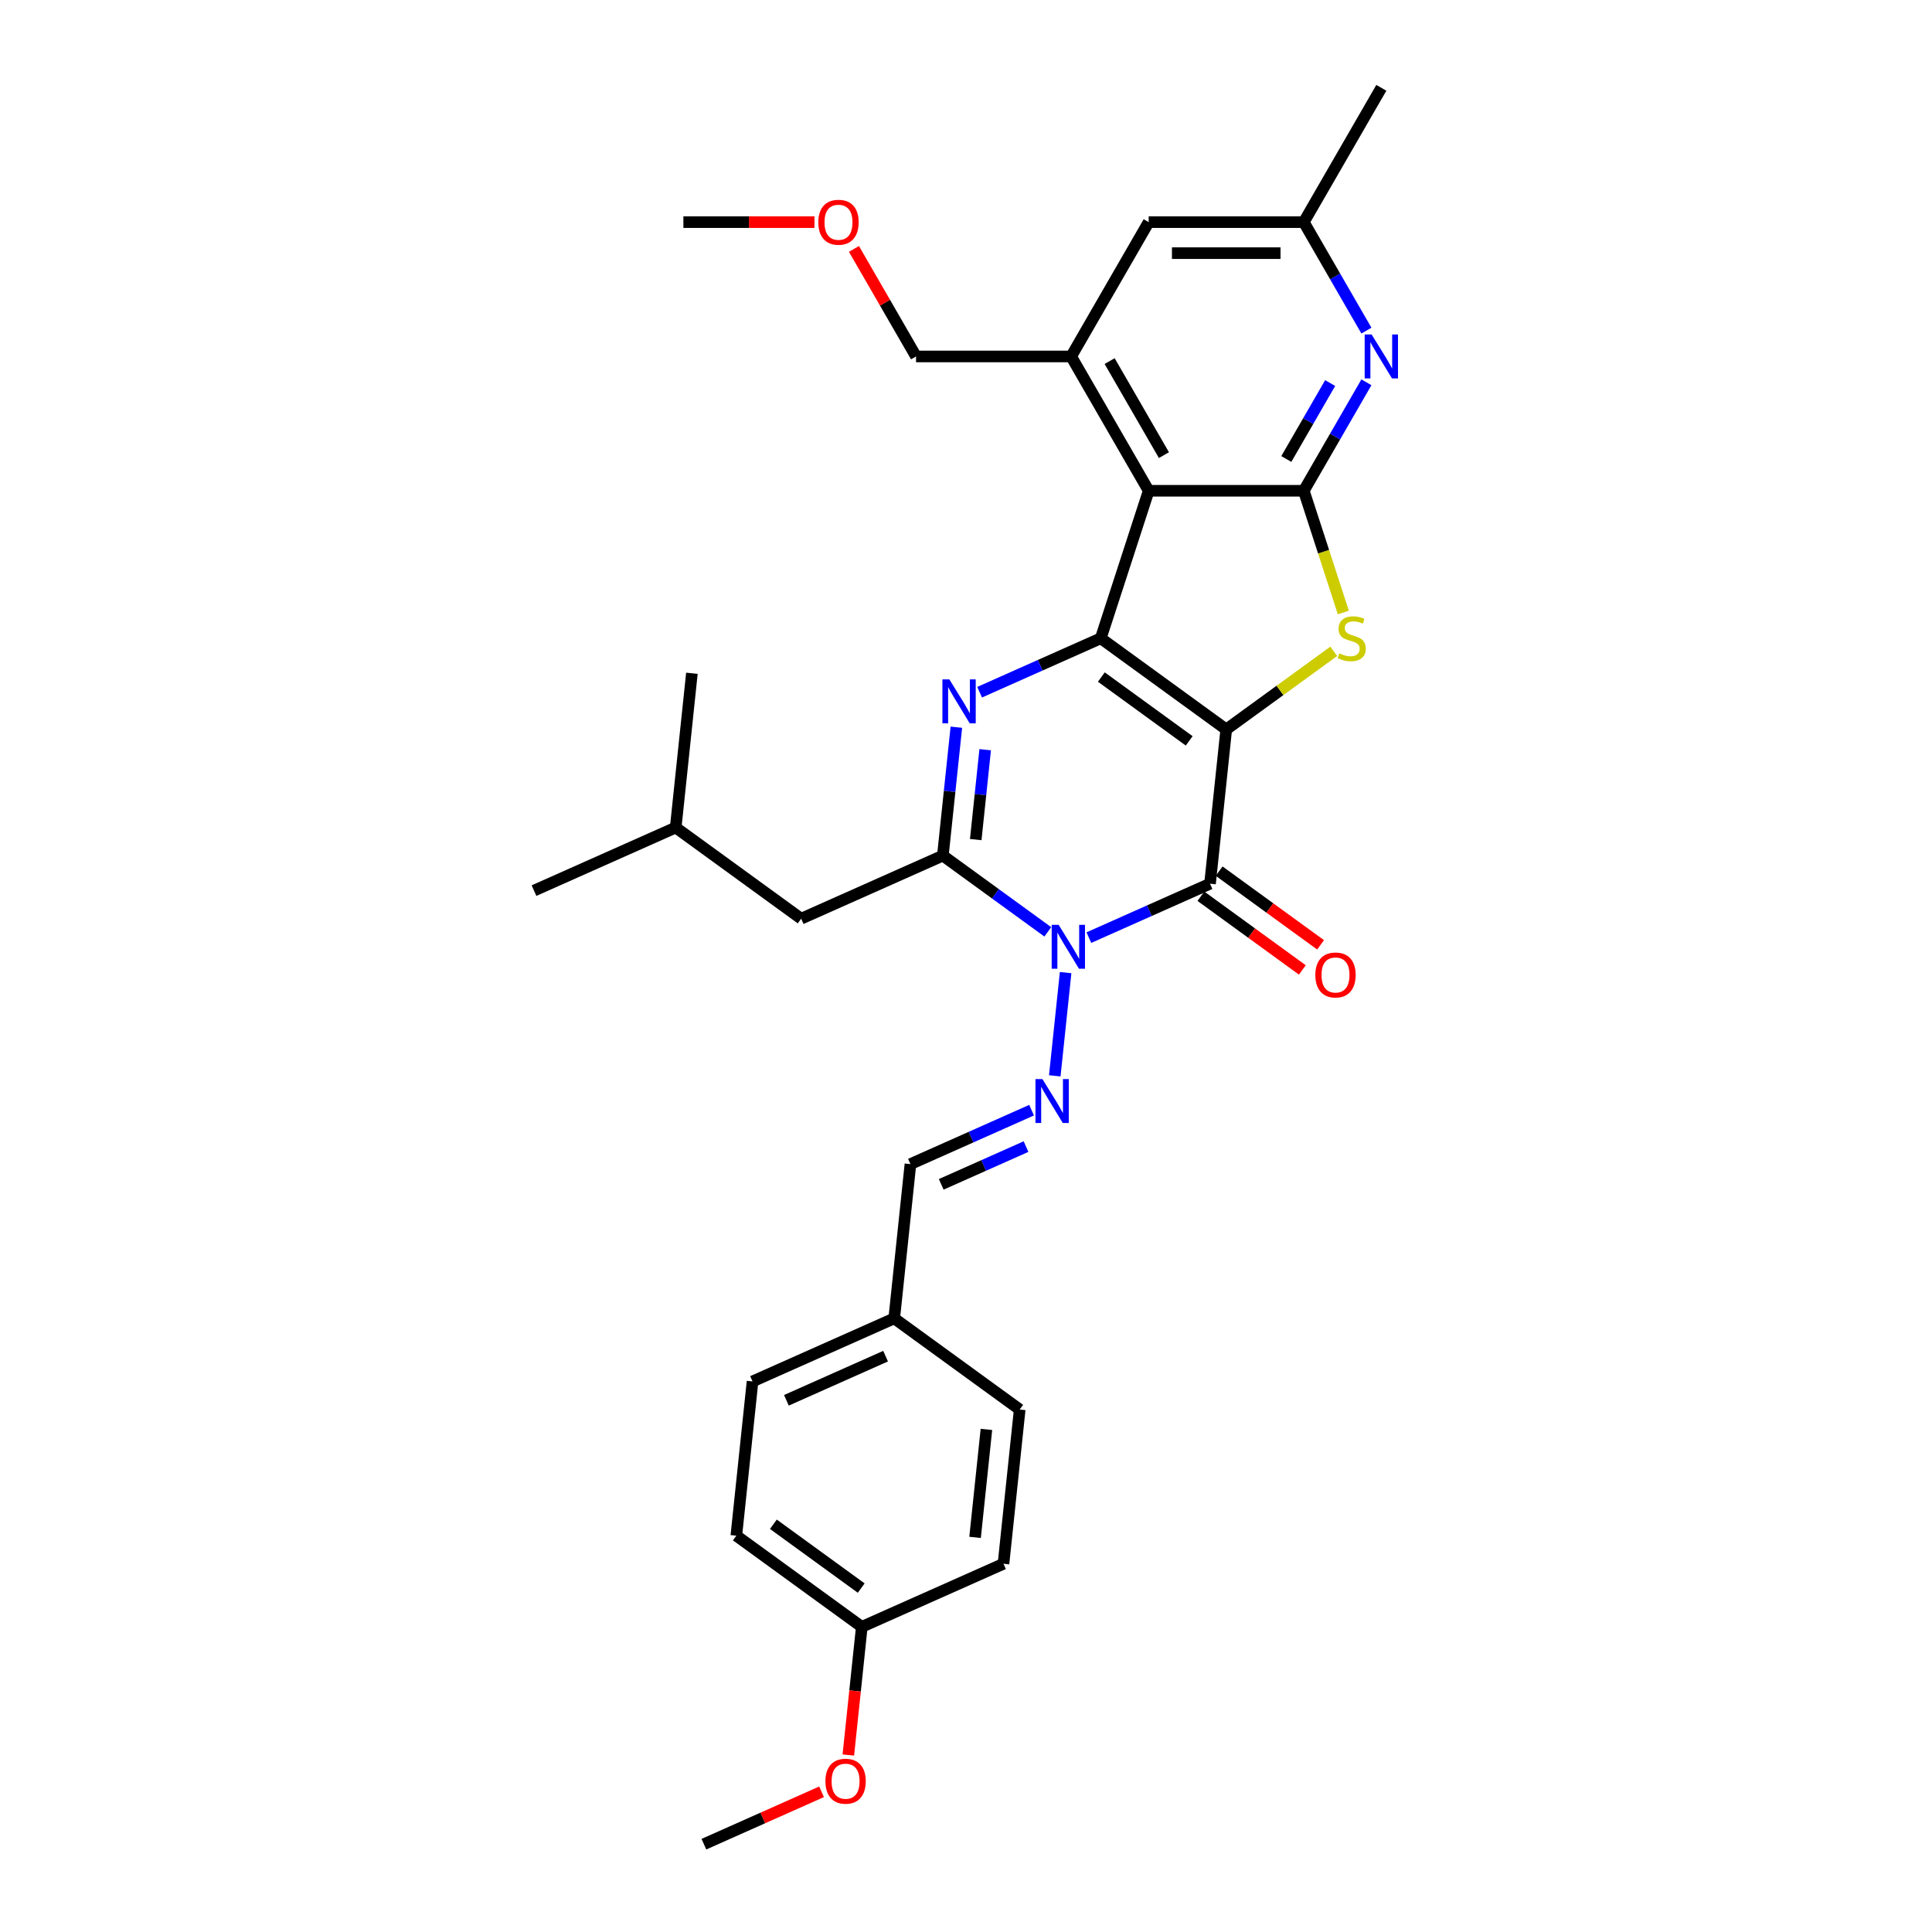 <?xml version='1.0' encoding='iso-8859-1'?>
<svg version='1.1' baseProfile='full'
              xmlns='http://www.w3.org/2000/svg'
                      xmlns:rdkit='http://www.rdkit.org/xml'
                      xmlns:xlink='http://www.w3.org/1999/xlink'
                  xml:space='preserve'
width='1000px' height='1000px' viewBox='0 0 1000 1000'>
<!-- END OF HEADER -->
<rect style='opacity:1.0;fill:#FFFFFF;stroke:none' width='1000' height='1000' x='0' y='0'> </rect>
<path class='bond-0' d='M 634.699,377.559 L 569.752,330.372' style='fill:none;fill-rule:evenodd;stroke:#000000;stroke-width:6px;stroke-linecap:butt;stroke-linejoin:miter;stroke-opacity:1' />
<path class='bond-0' d='M 615.519,383.47 L 570.057,350.44' style='fill:none;fill-rule:evenodd;stroke:#000000;stroke-width:6px;stroke-linecap:butt;stroke-linejoin:miter;stroke-opacity:1' />
<path class='bond-2' d='M 634.699,377.559 L 626.307,457.397' style='fill:none;fill-rule:evenodd;stroke:#000000;stroke-width:6px;stroke-linecap:butt;stroke-linejoin:miter;stroke-opacity:1' />
<path class='bond-5' d='M 634.699,377.559 L 662.524,357.343' style='fill:none;fill-rule:evenodd;stroke:#000000;stroke-width:6px;stroke-linecap:butt;stroke-linejoin:miter;stroke-opacity:1' />
<path class='bond-5' d='M 662.524,357.343 L 690.349,337.127' style='fill:none;fill-rule:evenodd;stroke:#CCCC00;stroke-width:6px;stroke-linecap:butt;stroke-linejoin:miter;stroke-opacity:1' />
<path class='bond-3' d='M 569.752,330.372 L 538.398,344.332' style='fill:none;fill-rule:evenodd;stroke:#000000;stroke-width:6px;stroke-linecap:butt;stroke-linejoin:miter;stroke-opacity:1' />
<path class='bond-3' d='M 538.398,344.332 L 507.043,358.292' style='fill:none;fill-rule:evenodd;stroke:#0000FF;stroke-width:6px;stroke-linecap:butt;stroke-linejoin:miter;stroke-opacity:1' />
<path class='bond-6' d='M 569.752,330.372 L 594.56,254.023' style='fill:none;fill-rule:evenodd;stroke:#000000;stroke-width:6px;stroke-linecap:butt;stroke-linejoin:miter;stroke-opacity:1' />
<path class='bond-1' d='M 563.598,485.317 L 594.953,471.357' style='fill:none;fill-rule:evenodd;stroke:#0000FF;stroke-width:6px;stroke-linecap:butt;stroke-linejoin:miter;stroke-opacity:1' />
<path class='bond-1' d='M 594.953,471.357 L 626.307,457.397' style='fill:none;fill-rule:evenodd;stroke:#000000;stroke-width:6px;stroke-linecap:butt;stroke-linejoin:miter;stroke-opacity:1' />
<path class='bond-8' d='M 551.564,503.424 L 545.949,556.85' style='fill:none;fill-rule:evenodd;stroke:#0000FF;stroke-width:6px;stroke-linecap:butt;stroke-linejoin:miter;stroke-opacity:1' />
<path class='bond-32' d='M 542.341,482.327 L 515.182,462.595' style='fill:none;fill-rule:evenodd;stroke:#0000FF;stroke-width:6px;stroke-linecap:butt;stroke-linejoin:miter;stroke-opacity:1' />
<path class='bond-32' d='M 515.182,462.595 L 488.023,442.863' style='fill:none;fill-rule:evenodd;stroke:#000000;stroke-width:6px;stroke-linecap:butt;stroke-linejoin:miter;stroke-opacity:1' />
<path class='bond-11' d='M 621.589,463.892 L 647.84,482.965' style='fill:none;fill-rule:evenodd;stroke:#000000;stroke-width:6px;stroke-linecap:butt;stroke-linejoin:miter;stroke-opacity:1' />
<path class='bond-11' d='M 647.84,482.965 L 674.092,502.038' style='fill:none;fill-rule:evenodd;stroke:#FF0000;stroke-width:6px;stroke-linecap:butt;stroke-linejoin:miter;stroke-opacity:1' />
<path class='bond-11' d='M 631.026,450.903 L 657.278,469.975' style='fill:none;fill-rule:evenodd;stroke:#000000;stroke-width:6px;stroke-linecap:butt;stroke-linejoin:miter;stroke-opacity:1' />
<path class='bond-11' d='M 657.278,469.975 L 683.529,489.048' style='fill:none;fill-rule:evenodd;stroke:#FF0000;stroke-width:6px;stroke-linecap:butt;stroke-linejoin:miter;stroke-opacity:1' />
<path class='bond-4' d='M 495.009,376.399 L 491.516,409.631' style='fill:none;fill-rule:evenodd;stroke:#0000FF;stroke-width:6px;stroke-linecap:butt;stroke-linejoin:miter;stroke-opacity:1' />
<path class='bond-4' d='M 491.516,409.631 L 488.023,442.863' style='fill:none;fill-rule:evenodd;stroke:#000000;stroke-width:6px;stroke-linecap:butt;stroke-linejoin:miter;stroke-opacity:1' />
<path class='bond-4' d='M 509.929,388.047 L 507.484,411.309' style='fill:none;fill-rule:evenodd;stroke:#0000FF;stroke-width:6px;stroke-linecap:butt;stroke-linejoin:miter;stroke-opacity:1' />
<path class='bond-4' d='M 507.484,411.309 L 505.039,434.572' style='fill:none;fill-rule:evenodd;stroke:#000000;stroke-width:6px;stroke-linecap:butt;stroke-linejoin:miter;stroke-opacity:1' />
<path class='bond-12' d='M 488.023,442.863 L 414.685,475.515' style='fill:none;fill-rule:evenodd;stroke:#000000;stroke-width:6px;stroke-linecap:butt;stroke-linejoin:miter;stroke-opacity:1' />
<path class='bond-7' d='M 695.31,317.03 L 685.074,285.527' style='fill:none;fill-rule:evenodd;stroke:#CCCC00;stroke-width:6px;stroke-linecap:butt;stroke-linejoin:miter;stroke-opacity:1' />
<path class='bond-7' d='M 685.074,285.527 L 674.838,254.023' style='fill:none;fill-rule:evenodd;stroke:#000000;stroke-width:6px;stroke-linecap:butt;stroke-linejoin:miter;stroke-opacity:1' />
<path class='bond-10' d='M 594.56,254.023 L 554.421,184.5' style='fill:none;fill-rule:evenodd;stroke:#000000;stroke-width:6px;stroke-linecap:butt;stroke-linejoin:miter;stroke-opacity:1' />
<path class='bond-10' d='M 602.443,235.567 L 574.346,186.901' style='fill:none;fill-rule:evenodd;stroke:#000000;stroke-width:6px;stroke-linecap:butt;stroke-linejoin:miter;stroke-opacity:1' />
<path class='bond-31' d='M 594.56,254.023 L 674.838,254.023' style='fill:none;fill-rule:evenodd;stroke:#000000;stroke-width:6px;stroke-linecap:butt;stroke-linejoin:miter;stroke-opacity:1' />
<path class='bond-9' d='M 674.838,254.023 L 691.047,225.949' style='fill:none;fill-rule:evenodd;stroke:#000000;stroke-width:6px;stroke-linecap:butt;stroke-linejoin:miter;stroke-opacity:1' />
<path class='bond-9' d='M 691.047,225.949 L 707.255,197.875' style='fill:none;fill-rule:evenodd;stroke:#0000FF;stroke-width:6px;stroke-linecap:butt;stroke-linejoin:miter;stroke-opacity:1' />
<path class='bond-9' d='M 665.796,237.573 L 677.142,217.921' style='fill:none;fill-rule:evenodd;stroke:#000000;stroke-width:6px;stroke-linecap:butt;stroke-linejoin:miter;stroke-opacity:1' />
<path class='bond-9' d='M 677.142,217.921 L 688.488,198.269' style='fill:none;fill-rule:evenodd;stroke:#0000FF;stroke-width:6px;stroke-linecap:butt;stroke-linejoin:miter;stroke-opacity:1' />
<path class='bond-15' d='M 533.949,574.62 L 502.595,588.58' style='fill:none;fill-rule:evenodd;stroke:#0000FF;stroke-width:6px;stroke-linecap:butt;stroke-linejoin:miter;stroke-opacity:1' />
<path class='bond-15' d='M 502.595,588.58 L 471.24,602.54' style='fill:none;fill-rule:evenodd;stroke:#000000;stroke-width:6px;stroke-linecap:butt;stroke-linejoin:miter;stroke-opacity:1' />
<path class='bond-15' d='M 531.073,593.475 L 509.125,603.247' style='fill:none;fill-rule:evenodd;stroke:#0000FF;stroke-width:6px;stroke-linecap:butt;stroke-linejoin:miter;stroke-opacity:1' />
<path class='bond-15' d='M 509.125,603.247 L 487.177,613.019' style='fill:none;fill-rule:evenodd;stroke:#000000;stroke-width:6px;stroke-linecap:butt;stroke-linejoin:miter;stroke-opacity:1' />
<path class='bond-14' d='M 707.255,171.126 L 691.047,143.052' style='fill:none;fill-rule:evenodd;stroke:#0000FF;stroke-width:6px;stroke-linecap:butt;stroke-linejoin:miter;stroke-opacity:1' />
<path class='bond-14' d='M 691.047,143.052 L 674.838,114.977' style='fill:none;fill-rule:evenodd;stroke:#000000;stroke-width:6px;stroke-linecap:butt;stroke-linejoin:miter;stroke-opacity:1' />
<path class='bond-13' d='M 554.421,184.5 L 594.56,114.977' style='fill:none;fill-rule:evenodd;stroke:#000000;stroke-width:6px;stroke-linecap:butt;stroke-linejoin:miter;stroke-opacity:1' />
<path class='bond-18' d='M 554.421,184.5 L 474.142,184.5' style='fill:none;fill-rule:evenodd;stroke:#000000;stroke-width:6px;stroke-linecap:butt;stroke-linejoin:miter;stroke-opacity:1' />
<path class='bond-25' d='M 414.685,475.515 L 349.739,428.329' style='fill:none;fill-rule:evenodd;stroke:#000000;stroke-width:6px;stroke-linecap:butt;stroke-linejoin:miter;stroke-opacity:1' />
<path class='bond-33' d='M 594.56,114.977 L 674.838,114.977' style='fill:none;fill-rule:evenodd;stroke:#000000;stroke-width:6px;stroke-linecap:butt;stroke-linejoin:miter;stroke-opacity:1' />
<path class='bond-33' d='M 606.601,131.033 L 662.796,131.033' style='fill:none;fill-rule:evenodd;stroke:#000000;stroke-width:6px;stroke-linecap:butt;stroke-linejoin:miter;stroke-opacity:1' />
<path class='bond-26' d='M 674.838,114.977 L 714.977,45.455' style='fill:none;fill-rule:evenodd;stroke:#000000;stroke-width:6px;stroke-linecap:butt;stroke-linejoin:miter;stroke-opacity:1' />
<path class='bond-16' d='M 471.24,602.54 L 462.849,682.378' style='fill:none;fill-rule:evenodd;stroke:#000000;stroke-width:6px;stroke-linecap:butt;stroke-linejoin:miter;stroke-opacity:1' />
<path class='bond-19' d='M 462.849,682.378 L 527.796,729.564' style='fill:none;fill-rule:evenodd;stroke:#000000;stroke-width:6px;stroke-linecap:butt;stroke-linejoin:miter;stroke-opacity:1' />
<path class='bond-20' d='M 462.849,682.378 L 389.511,715.03' style='fill:none;fill-rule:evenodd;stroke:#000000;stroke-width:6px;stroke-linecap:butt;stroke-linejoin:miter;stroke-opacity:1' />
<path class='bond-20' d='M 458.379,701.944 L 407.042,724.8' style='fill:none;fill-rule:evenodd;stroke:#000000;stroke-width:6px;stroke-linecap:butt;stroke-linejoin:miter;stroke-opacity:1' />
<path class='bond-17' d='M 446.066,842.055 L 381.12,794.869' style='fill:none;fill-rule:evenodd;stroke:#000000;stroke-width:6px;stroke-linecap:butt;stroke-linejoin:miter;stroke-opacity:1' />
<path class='bond-17' d='M 445.762,821.988 L 400.299,788.957' style='fill:none;fill-rule:evenodd;stroke:#000000;stroke-width:6px;stroke-linecap:butt;stroke-linejoin:miter;stroke-opacity:1' />
<path class='bond-23' d='M 446.066,842.055 L 442.58,875.223' style='fill:none;fill-rule:evenodd;stroke:#000000;stroke-width:6px;stroke-linecap:butt;stroke-linejoin:miter;stroke-opacity:1' />
<path class='bond-23' d='M 442.58,875.223 L 439.094,908.391' style='fill:none;fill-rule:evenodd;stroke:#FF0000;stroke-width:6px;stroke-linecap:butt;stroke-linejoin:miter;stroke-opacity:1' />
<path class='bond-34' d='M 446.066,842.055 L 519.404,809.403' style='fill:none;fill-rule:evenodd;stroke:#000000;stroke-width:6px;stroke-linecap:butt;stroke-linejoin:miter;stroke-opacity:1' />
<path class='bond-24' d='M 474.142,184.5 L 458.073,156.667' style='fill:none;fill-rule:evenodd;stroke:#000000;stroke-width:6px;stroke-linecap:butt;stroke-linejoin:miter;stroke-opacity:1' />
<path class='bond-24' d='M 458.073,156.667 L 442.003,128.834' style='fill:none;fill-rule:evenodd;stroke:#FF0000;stroke-width:6px;stroke-linecap:butt;stroke-linejoin:miter;stroke-opacity:1' />
<path class='bond-22' d='M 527.796,729.564 L 519.404,809.403' style='fill:none;fill-rule:evenodd;stroke:#000000;stroke-width:6px;stroke-linecap:butt;stroke-linejoin:miter;stroke-opacity:1' />
<path class='bond-22' d='M 510.569,739.862 L 504.695,795.749' style='fill:none;fill-rule:evenodd;stroke:#000000;stroke-width:6px;stroke-linecap:butt;stroke-linejoin:miter;stroke-opacity:1' />
<path class='bond-21' d='M 389.511,715.03 L 381.12,794.869' style='fill:none;fill-rule:evenodd;stroke:#000000;stroke-width:6px;stroke-linecap:butt;stroke-linejoin:miter;stroke-opacity:1' />
<path class='bond-27' d='M 425.232,927.433 L 394.785,940.989' style='fill:none;fill-rule:evenodd;stroke:#FF0000;stroke-width:6px;stroke-linecap:butt;stroke-linejoin:miter;stroke-opacity:1' />
<path class='bond-27' d='M 394.785,940.989 L 364.337,954.545' style='fill:none;fill-rule:evenodd;stroke:#000000;stroke-width:6px;stroke-linecap:butt;stroke-linejoin:miter;stroke-opacity:1' />
<path class='bond-28' d='M 421.56,114.977 L 387.643,114.977' style='fill:none;fill-rule:evenodd;stroke:#FF0000;stroke-width:6px;stroke-linecap:butt;stroke-linejoin:miter;stroke-opacity:1' />
<path class='bond-28' d='M 387.643,114.977 L 353.725,114.977' style='fill:none;fill-rule:evenodd;stroke:#000000;stroke-width:6px;stroke-linecap:butt;stroke-linejoin:miter;stroke-opacity:1' />
<path class='bond-29' d='M 349.739,428.329 L 276.401,460.981' style='fill:none;fill-rule:evenodd;stroke:#000000;stroke-width:6px;stroke-linecap:butt;stroke-linejoin:miter;stroke-opacity:1' />
<path class='bond-30' d='M 349.739,428.329 L 358.13,348.49' style='fill:none;fill-rule:evenodd;stroke:#000000;stroke-width:6px;stroke-linecap:butt;stroke-linejoin:miter;stroke-opacity:1' />
<path  class='atom-2' d='M 547.944 478.682
L 555.394 490.724
Q 556.133 491.912, 557.321 494.063
Q 558.509 496.215, 558.573 496.343
L 558.573 478.682
L 561.591 478.682
L 561.591 501.417
L 558.477 501.417
L 550.481 488.251
Q 549.55 486.71, 548.554 484.944
Q 547.591 483.177, 547.302 482.632
L 547.302 501.417
L 544.348 501.417
L 544.348 478.682
L 547.944 478.682
' fill='#0000FF'/>
<path  class='atom-4' d='M 491.389 351.657
L 498.839 363.699
Q 499.577 364.887, 500.766 367.038
Q 501.954 369.19, 502.018 369.318
L 502.018 351.657
L 505.036 351.657
L 505.036 374.392
L 501.922 374.392
L 493.926 361.226
Q 492.995 359.685, 491.999 357.919
Q 491.036 356.153, 490.747 355.607
L 490.747 374.392
L 487.793 374.392
L 487.793 351.657
L 491.389 351.657
' fill='#0000FF'/>
<path  class='atom-6' d='M 693.223 338.175
Q 693.48 338.272, 694.539 338.721
Q 695.599 339.171, 696.755 339.46
Q 697.943 339.717, 699.099 339.717
Q 701.251 339.717, 702.503 338.689
Q 703.755 337.63, 703.755 335.799
Q 703.755 334.547, 703.113 333.776
Q 702.503 333.006, 701.54 332.588
Q 700.576 332.171, 698.971 331.689
Q 696.948 331.079, 695.728 330.501
Q 694.539 329.923, 693.672 328.703
Q 692.838 327.482, 692.838 325.427
Q 692.838 322.569, 694.764 320.803
Q 696.723 319.037, 700.576 319.037
Q 703.209 319.037, 706.196 320.29
L 705.457 322.762
Q 702.728 321.638, 700.673 321.638
Q 698.457 321.638, 697.237 322.569
Q 696.017 323.469, 696.049 325.042
Q 696.049 326.262, 696.659 327.001
Q 697.301 327.739, 698.2 328.157
Q 699.131 328.574, 700.673 329.056
Q 702.728 329.698, 703.948 330.34
Q 705.168 330.983, 706.035 332.299
Q 706.934 333.584, 706.934 335.799
Q 706.934 338.946, 704.815 340.648
Q 702.728 342.318, 699.228 342.318
Q 697.205 342.318, 695.663 341.868
Q 694.154 341.451, 692.356 340.712
L 693.223 338.175
' fill='#CCCC00'/>
<path  class='atom-9' d='M 539.553 558.52
L 547.003 570.562
Q 547.741 571.75, 548.929 573.902
Q 550.117 576.053, 550.182 576.181
L 550.182 558.52
L 553.2 558.52
L 553.2 581.255
L 550.085 581.255
L 542.09 568.089
Q 541.158 566.548, 540.163 564.782
Q 539.2 563.016, 538.911 562.47
L 538.911 581.255
L 535.956 581.255
L 535.956 558.52
L 539.553 558.52
' fill='#0000FF'/>
<path  class='atom-10' d='M 709.951 173.133
L 717.401 185.175
Q 718.14 186.363, 719.328 188.514
Q 720.516 190.666, 720.58 190.794
L 720.58 173.133
L 723.599 173.133
L 723.599 195.868
L 720.484 195.868
L 712.488 182.702
Q 711.557 181.161, 710.562 179.395
Q 709.598 177.629, 709.309 177.083
L 709.309 195.868
L 706.355 195.868
L 706.355 173.133
L 709.951 173.133
' fill='#0000FF'/>
<path  class='atom-12' d='M 680.818 504.648
Q 680.818 499.189, 683.515 496.138
Q 686.212 493.088, 691.254 493.088
Q 696.295 493.088, 698.993 496.138
Q 701.69 499.189, 701.69 504.648
Q 701.69 510.171, 698.96 513.318
Q 696.231 516.433, 691.254 516.433
Q 686.244 516.433, 683.515 513.318
Q 680.818 510.203, 680.818 504.648
M 691.254 513.864
Q 694.722 513.864, 696.584 511.552
Q 698.479 509.208, 698.479 504.648
Q 698.479 500.184, 696.584 497.936
Q 694.722 495.657, 691.254 495.657
Q 687.786 495.657, 685.891 497.904
Q 684.029 500.152, 684.029 504.648
Q 684.029 509.24, 685.891 511.552
Q 687.786 513.864, 691.254 513.864
' fill='#FF0000'/>
<path  class='atom-24' d='M 427.239 921.958
Q 427.239 916.499, 429.936 913.448
Q 432.634 910.398, 437.675 910.398
Q 442.717 910.398, 445.414 913.448
Q 448.111 916.499, 448.111 921.958
Q 448.111 927.481, 445.382 930.628
Q 442.652 933.742, 437.675 933.742
Q 432.666 933.742, 429.936 930.628
Q 427.239 927.513, 427.239 921.958
M 437.675 931.174
Q 441.143 931.174, 443.006 928.862
Q 444.9 926.517, 444.9 921.958
Q 444.9 917.494, 443.006 915.246
Q 441.143 912.966, 437.675 912.966
Q 434.207 912.966, 432.312 915.214
Q 430.45 917.462, 430.45 921.958
Q 430.45 926.55, 432.312 928.862
Q 434.207 931.174, 437.675 931.174
' fill='#FF0000'/>
<path  class='atom-25' d='M 423.567 115.042
Q 423.567 109.583, 426.264 106.532
Q 428.962 103.482, 434.003 103.482
Q 439.045 103.482, 441.742 106.532
Q 444.439 109.583, 444.439 115.042
Q 444.439 120.565, 441.71 123.712
Q 438.981 126.827, 434.003 126.827
Q 428.994 126.827, 426.264 123.712
Q 423.567 120.597, 423.567 115.042
M 434.003 124.258
Q 437.471 124.258, 439.334 121.946
Q 441.228 119.602, 441.228 115.042
Q 441.228 110.578, 439.334 108.33
Q 437.471 106.051, 434.003 106.051
Q 430.535 106.051, 428.641 108.298
Q 426.778 110.546, 426.778 115.042
Q 426.778 119.634, 428.641 121.946
Q 430.535 124.258, 434.003 124.258
' fill='#FF0000'/>
</svg>
